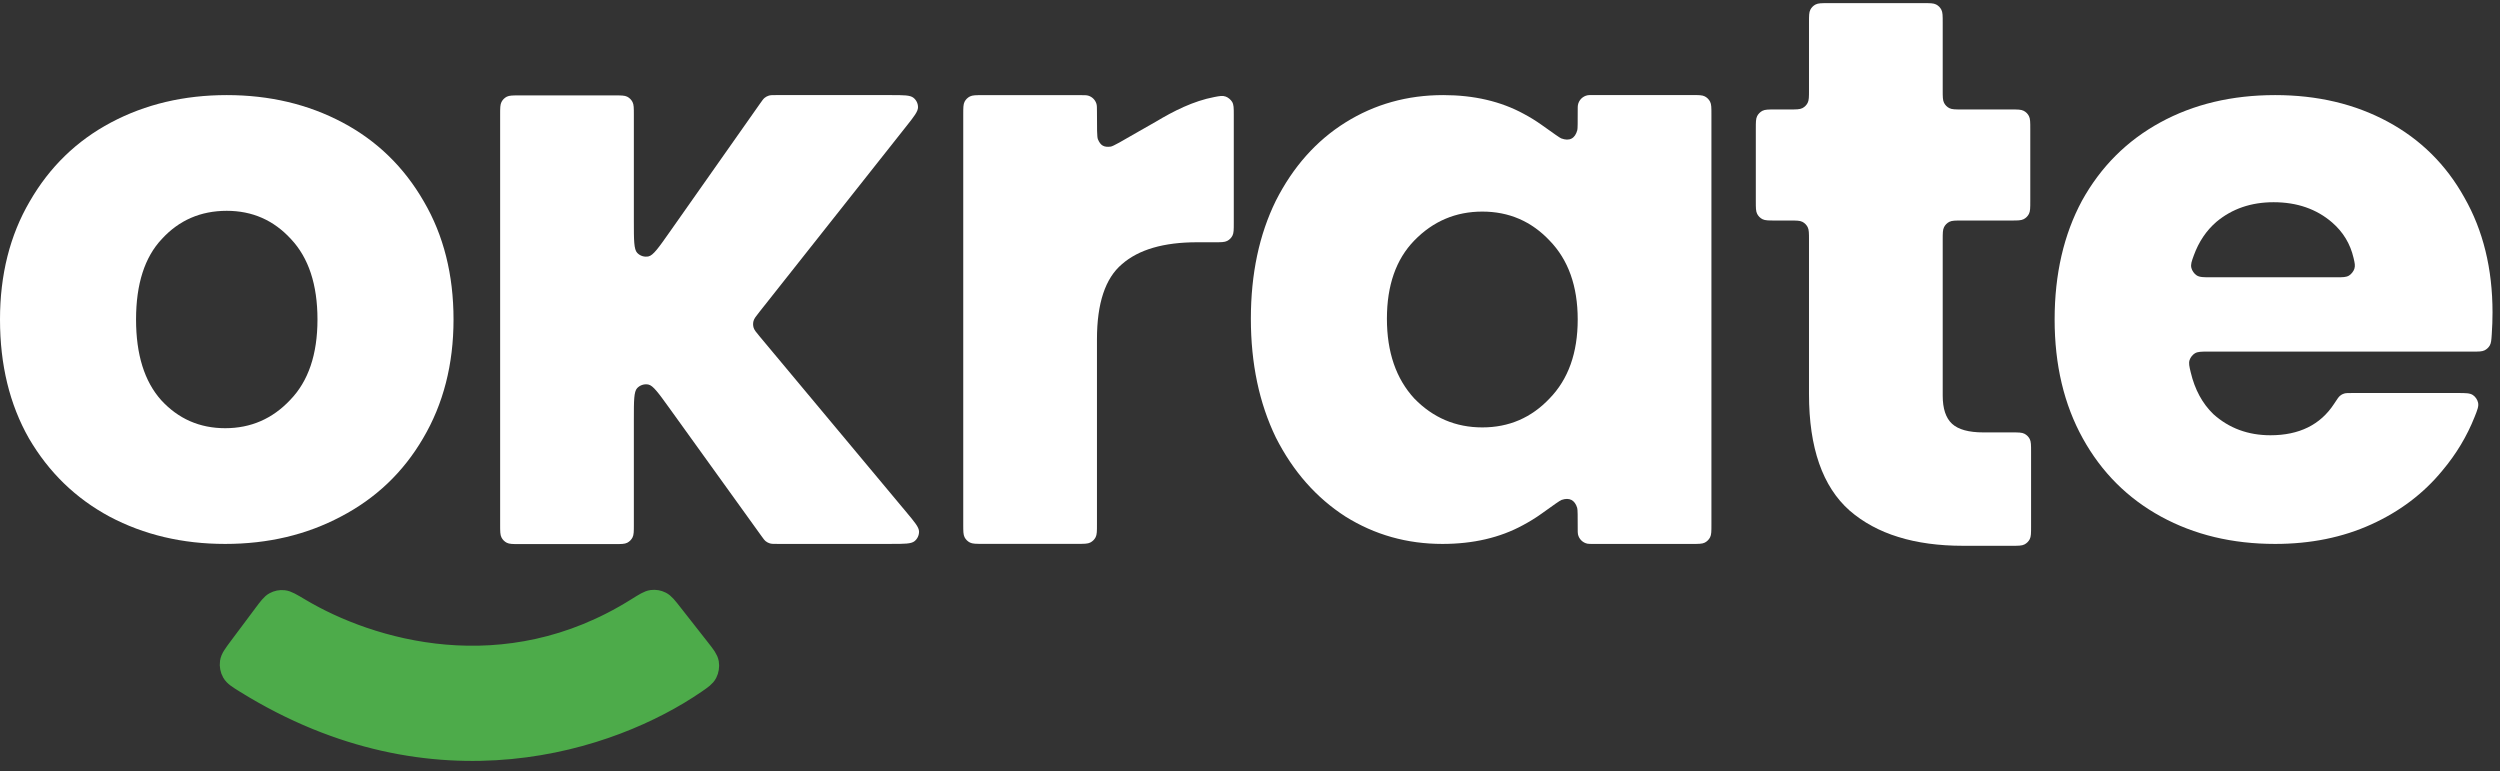 <?xml version="1.0" encoding="UTF-8"?> <svg xmlns="http://www.w3.org/2000/svg" width="107" height="33" viewBox="0 0 107 33" fill="none"><rect x="0" y="0" width="107" height="33" fill="#333333" stroke="none"/><path d="M106.68 13.374C106.68 13.678 106.669 13.99 106.647 14.308C106.631 14.557 106.622 14.681 106.563 14.785C106.513 14.873 106.429 14.951 106.338 14.995C106.23 15.048 106.099 15.048 105.837 15.048H94.527C94.22 15.048 94.066 15.048 93.942 15.122C93.843 15.181 93.749 15.3 93.714 15.41C93.67 15.548 93.701 15.677 93.763 15.936C93.938 16.674 94.261 17.27 94.732 17.725C95.401 18.327 96.216 18.629 97.175 18.629C98.405 18.629 99.313 18.181 99.897 17.287C100.026 17.09 100.09 16.992 100.15 16.942C100.211 16.891 100.255 16.867 100.33 16.844C100.405 16.821 100.499 16.821 100.686 16.821H105.173C105.531 16.821 105.71 16.821 105.84 16.908C105.947 16.978 106.036 17.11 106.062 17.235C106.095 17.388 106.035 17.539 105.915 17.84C105.587 18.668 105.128 19.433 104.538 20.135C103.735 21.116 102.72 21.886 101.492 22.444C100.265 23.002 98.893 23.28 97.376 23.28C95.546 23.28 93.918 22.89 92.49 22.109C91.062 21.328 89.946 20.213 89.143 18.762C88.34 17.312 87.938 15.617 87.938 13.675C87.938 11.734 88.329 10.039 89.11 8.588C89.913 7.138 91.028 6.023 92.456 5.242C93.884 4.461 95.524 4.07 97.376 4.07C99.183 4.07 100.79 4.45 102.195 5.208C103.601 5.967 104.694 7.049 105.475 8.455C106.278 9.86 106.68 11.5 106.68 13.374ZM99.99 11.868C100.273 11.868 100.414 11.868 100.538 11.794C100.632 11.738 100.732 11.612 100.766 11.507C100.81 11.37 100.784 11.261 100.733 11.042C100.593 10.438 100.288 9.932 99.819 9.525C99.15 8.945 98.313 8.655 97.309 8.655C96.35 8.655 95.535 8.934 94.866 9.492C94.432 9.866 94.109 10.345 93.896 10.929C93.802 11.186 93.755 11.314 93.79 11.464C93.817 11.582 93.912 11.718 94.014 11.784C94.143 11.868 94.305 11.868 94.63 11.868H99.99Z" fill="white"></path><path d="M86.097 18.507C86.388 18.507 86.534 18.507 86.645 18.564C86.743 18.614 86.823 18.694 86.873 18.791C86.93 18.903 86.93 19.049 86.93 19.34V22.527C86.93 22.819 86.93 22.965 86.873 23.076C86.823 23.174 86.743 23.253 86.645 23.303C86.534 23.36 86.388 23.36 86.097 23.36H84.018C81.943 23.36 80.325 22.858 79.165 21.854C78.005 20.828 77.425 19.166 77.425 16.867V10.271C77.425 9.979 77.425 9.833 77.368 9.722C77.318 9.624 77.239 9.544 77.141 9.494C77.029 9.438 76.884 9.438 76.592 9.438H75.982C75.691 9.438 75.545 9.438 75.433 9.381C75.335 9.331 75.256 9.251 75.206 9.153C75.149 9.042 75.149 8.896 75.149 8.605V5.518C75.149 5.227 75.149 5.081 75.206 4.97C75.256 4.872 75.335 4.792 75.433 4.742C75.545 4.685 75.691 4.685 75.982 4.685H76.592C76.884 4.685 77.029 4.685 77.141 4.629C77.239 4.579 77.318 4.499 77.368 4.401C77.425 4.29 77.425 4.144 77.425 3.852V0.967C77.425 0.675 77.425 0.529 77.482 0.418C77.532 0.32 77.611 0.24 77.709 0.191C77.82 0.134 77.966 0.134 78.258 0.134H82.315C82.606 0.134 82.752 0.134 82.864 0.191C82.962 0.24 83.041 0.32 83.091 0.418C83.148 0.529 83.148 0.675 83.148 0.967V3.852C83.148 4.144 83.148 4.29 83.205 4.401C83.254 4.499 83.334 4.579 83.432 4.629C83.543 4.685 83.689 4.685 83.981 4.685H86.063C86.355 4.685 86.501 4.685 86.612 4.742C86.71 4.792 86.79 4.872 86.839 4.97C86.896 5.081 86.896 5.227 86.896 5.518V8.605C86.896 8.896 86.896 9.042 86.839 9.153C86.79 9.251 86.71 9.331 86.612 9.381C86.501 9.438 86.355 9.438 86.063 9.438H83.981C83.689 9.438 83.543 9.438 83.432 9.494C83.334 9.544 83.254 9.624 83.205 9.722C83.148 9.833 83.148 9.979 83.148 10.271V16.934C83.148 17.492 83.282 17.894 83.549 18.139C83.817 18.385 84.263 18.507 84.888 18.507H86.097Z" fill="white"></path><path d="M53.537 13.642C53.537 11.723 53.894 10.038 54.608 8.588C55.344 7.138 56.337 6.022 57.586 5.241C58.836 4.46 60.23 4.07 61.77 4.07C63.086 4.07 64.235 4.338 65.217 4.873C65.487 5.017 65.741 5.174 65.977 5.342C66.498 5.713 66.758 5.899 66.821 5.923C67.172 6.056 67.413 5.931 67.509 5.568C67.526 5.503 67.526 5.239 67.526 4.711C67.526 4.598 67.526 4.541 67.535 4.494C67.574 4.282 67.74 4.117 67.951 4.077C67.998 4.068 68.055 4.068 68.169 4.068H72.416C72.707 4.068 72.853 4.068 72.965 4.125C73.062 4.175 73.142 4.255 73.192 4.353C73.249 4.464 73.249 4.61 73.249 4.901V22.447C73.249 22.739 73.249 22.885 73.192 22.996C73.142 23.094 73.062 23.174 72.965 23.224C72.853 23.28 72.707 23.28 72.416 23.28H68.186C68.056 23.28 67.992 23.28 67.938 23.269C67.737 23.226 67.58 23.069 67.537 22.868C67.526 22.815 67.526 22.75 67.526 22.62C67.526 22.081 67.526 21.812 67.504 21.738C67.401 21.4 67.172 21.282 66.837 21.396C66.765 21.421 66.502 21.609 65.978 21.985C65.731 22.162 65.466 22.326 65.183 22.477C64.201 23.012 63.053 23.28 61.736 23.28C60.219 23.28 58.836 22.89 57.586 22.109C56.337 21.305 55.344 20.179 54.608 18.729C53.894 17.256 53.537 15.56 53.537 13.642ZM67.526 13.675C67.526 12.247 67.124 11.12 66.321 10.295C65.54 9.469 64.581 9.056 63.443 9.056C62.305 9.056 61.334 9.469 60.531 10.295C59.75 11.098 59.36 12.214 59.36 13.642C59.36 15.069 59.75 16.207 60.531 17.055C61.334 17.881 62.305 18.293 63.443 18.293C64.581 18.293 65.54 17.881 66.321 17.055C67.124 16.23 67.526 15.103 67.526 13.675Z" fill="white"></path><path d="M46.95 4.789C46.95 5.505 46.95 5.863 46.99 5.959C47.102 6.229 47.247 6.312 47.537 6.275C47.641 6.261 48.007 6.049 48.741 5.624C48.97 5.492 49.21 5.36 49.459 5.215C50.233 4.751 51.072 4.324 51.978 4.152C52.211 4.108 52.327 4.086 52.459 4.133C52.563 4.169 52.68 4.267 52.736 4.362C52.806 4.483 52.806 4.624 52.806 4.905V9.536C52.806 9.828 52.806 9.974 52.749 10.085C52.7 10.183 52.62 10.262 52.522 10.312C52.411 10.369 52.265 10.369 51.973 10.369H51.233C49.805 10.369 48.734 10.681 48.02 11.306C47.306 11.909 46.95 12.98 46.95 14.519V22.444C46.95 22.735 46.95 22.881 46.893 22.992C46.843 23.09 46.763 23.17 46.665 23.22C46.554 23.277 46.408 23.277 46.117 23.277H42.059C41.768 23.277 41.622 23.277 41.511 23.22C41.413 23.17 41.333 23.09 41.283 22.992C41.227 22.881 41.227 22.735 41.227 22.444V4.905C41.227 4.614 41.227 4.468 41.283 4.356C41.333 4.259 41.413 4.179 41.511 4.129C41.622 4.072 41.768 4.072 42.059 4.072H46.232C46.415 4.072 46.507 4.072 46.581 4.095C46.747 4.146 46.876 4.275 46.927 4.441C46.95 4.515 46.95 4.606 46.95 4.789Z" fill="white"></path><path d="M33.259 23.279C33.102 23.279 33.024 23.279 32.953 23.258C32.89 23.24 32.83 23.209 32.778 23.169C32.72 23.123 32.674 23.06 32.583 22.933L28.638 17.451C28.18 16.816 27.951 16.498 27.749 16.458C27.573 16.424 27.393 16.483 27.27 16.613C27.129 16.763 27.129 17.155 27.129 17.938V22.454C27.129 22.745 27.129 22.891 27.072 23.002C27.022 23.1 26.943 23.18 26.845 23.23C26.733 23.287 26.588 23.287 26.296 23.287H22.239C21.947 23.287 21.802 23.287 21.69 23.23C21.592 23.18 21.513 23.1 21.463 23.002C21.406 22.891 21.406 22.745 21.406 22.454V4.915C21.406 4.624 21.406 4.478 21.463 4.367C21.513 4.269 21.592 4.189 21.69 4.139C21.802 4.083 21.947 4.083 22.239 4.083H26.296C26.588 4.083 26.733 4.083 26.845 4.139C26.943 4.189 27.022 4.269 27.072 4.367C27.129 4.478 27.129 4.624 27.129 4.915V9.478C27.129 10.274 27.129 10.672 27.272 10.822C27.395 10.953 27.577 11.01 27.752 10.975C27.956 10.934 28.185 10.608 28.643 9.957L32.536 4.424C32.627 4.294 32.673 4.23 32.732 4.183C32.784 4.142 32.844 4.111 32.908 4.092C32.98 4.07 33.059 4.07 33.217 4.07H38.125C38.677 4.07 38.953 4.07 39.095 4.184C39.219 4.282 39.291 4.431 39.291 4.589C39.292 4.771 39.121 4.988 38.778 5.42L32.502 13.352C32.352 13.541 32.278 13.635 32.25 13.74C32.225 13.832 32.227 13.929 32.253 14.021C32.284 14.124 32.361 14.217 32.516 14.402L38.786 21.913C39.15 22.348 39.332 22.566 39.335 22.75C39.337 22.91 39.266 23.063 39.142 23.163C38.998 23.279 38.715 23.279 38.147 23.279H33.259Z" fill="white"></path><path d="M9.639 23.28C7.809 23.28 6.158 22.89 4.685 22.109C3.235 21.328 2.086 20.213 1.238 18.762C0.413 17.312 0 15.617 0 13.675C0 11.757 0.424 10.072 1.272 8.622C2.12 7.149 3.28 6.023 4.752 5.242C6.225 4.461 7.876 4.07 9.706 4.07C11.535 4.07 13.186 4.461 14.659 5.242C16.131 6.023 17.291 7.149 18.139 8.622C18.987 10.072 19.411 11.757 19.411 13.675C19.411 15.594 18.976 17.29 18.106 18.762C17.258 20.213 16.087 21.328 14.592 22.109C13.119 22.89 11.468 23.28 9.639 23.28ZM9.639 18.327C10.732 18.327 11.658 17.926 12.416 17.122C13.197 16.319 13.588 15.17 13.588 13.675C13.588 12.181 13.208 11.031 12.45 10.228C11.713 9.425 10.799 9.023 9.706 9.023C8.59 9.023 7.664 9.425 6.928 10.228C6.191 11.009 5.823 12.158 5.823 13.675C5.823 15.17 6.18 16.319 6.894 17.122C7.631 17.926 8.545 18.327 9.639 18.327Z" fill="white"></path><path d="M11.258 26.314L10.231 27.688C9.992 28.009 9.872 28.169 9.847 28.343C9.825 28.492 9.856 28.657 9.931 28.787C10.018 28.941 10.181 29.041 10.507 29.243C18.639 34.282 26.204 31.699 29.768 29.257C30.048 29.065 30.188 28.969 30.268 28.815C30.334 28.688 30.361 28.516 30.336 28.374C30.305 28.203 30.191 28.057 29.96 27.763L28.787 26.268C28.555 25.971 28.439 25.823 28.3 25.753C28.172 25.689 28.047 25.667 27.905 25.684C27.751 25.703 27.579 25.811 27.234 26.027C21.602 29.556 15.824 27.812 12.848 26.038C12.479 25.818 12.294 25.708 12.14 25.693C11.994 25.679 11.876 25.702 11.746 25.771C11.609 25.844 11.492 26 11.258 26.314L11.258 26.314Z" fill="#4DAB4A" stroke="#4DAB4A" stroke-width="0.868"></path></svg> 
